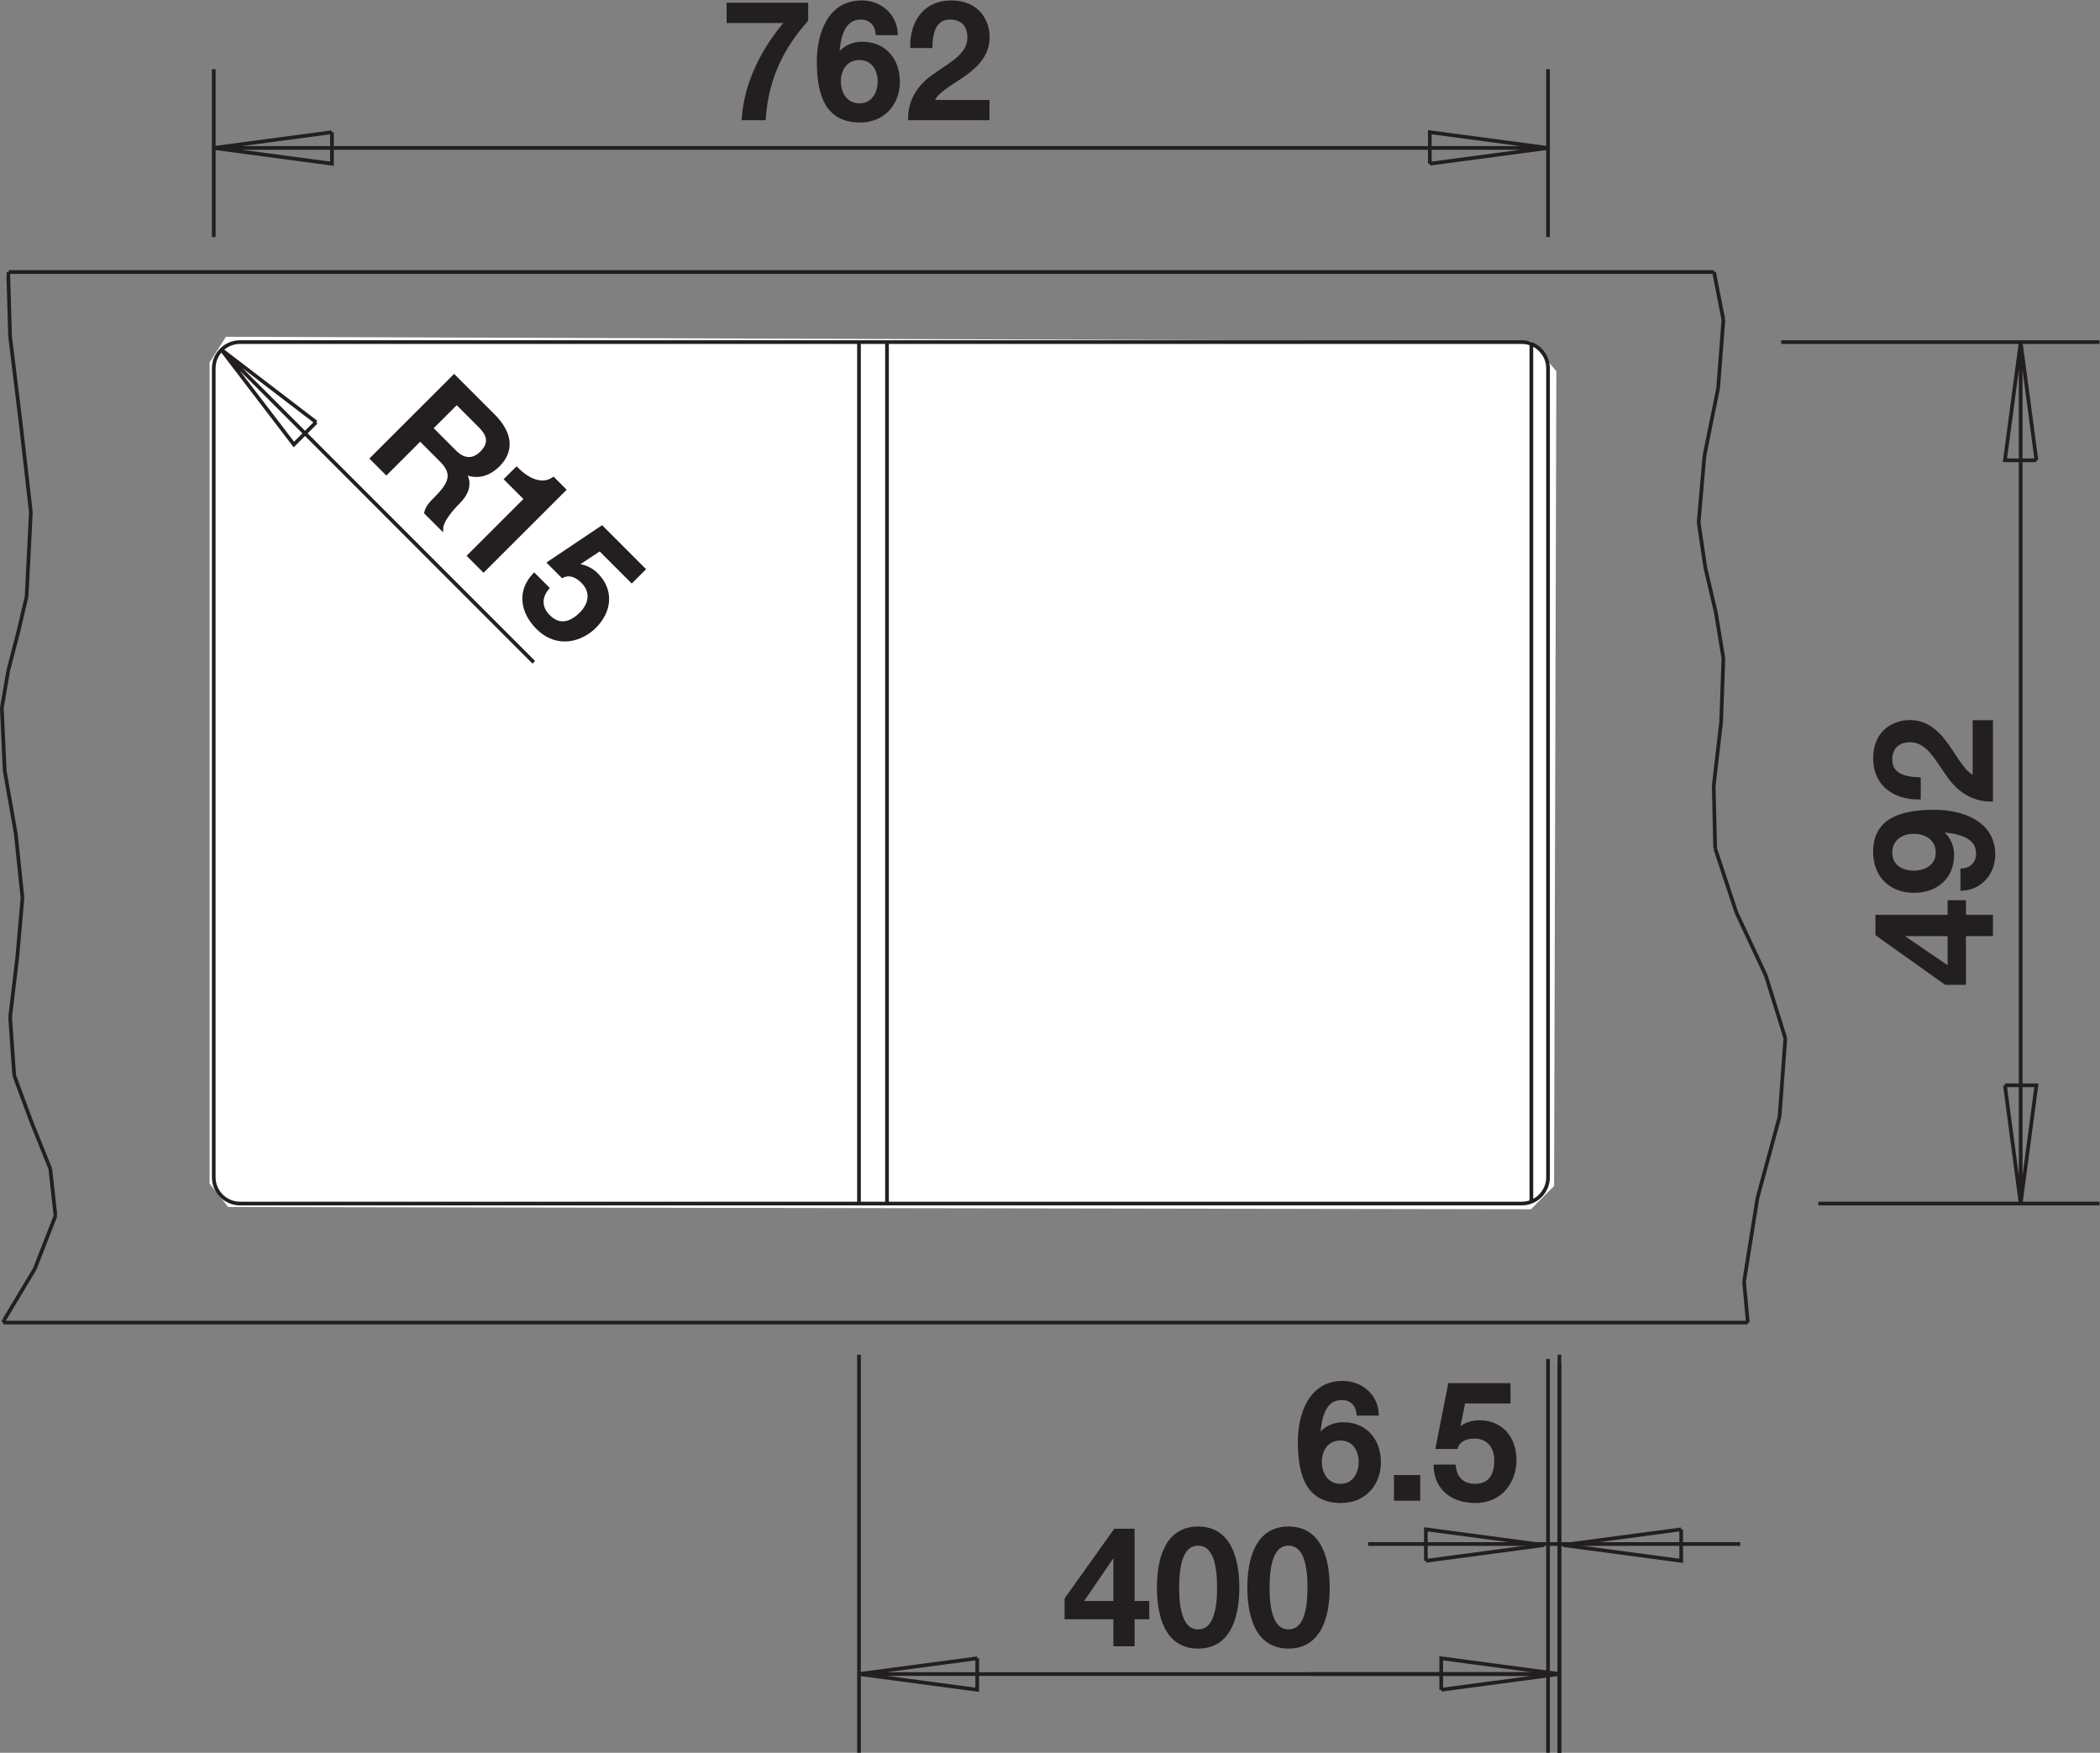 <?xml version="1.0" encoding="UTF-8" standalone="no"?>
<!-- Created with Inkscape (http://www.inkscape.org/) -->

<svg
   version="1.1"
   id="svg2"
   xml:space="preserve"
   width="107.651"
   height="89.856"
   viewBox="0 0 107.651 89.856"
   xmlns="http://www.w3.org/2000/svg"
   xmlns:svg="http://www.w3.org/2000/svg"><rect x="0" y="0" width="107.651" height="89.856" fill="#808080" stroke="none"/><defs
     id="defs6"><clipPath
       clipPathUnits="userSpaceOnUse"
       id="clipPath28"><path
         d="M 0,67.392 H 80.738 V 0 H 0 Z"
         id="path26" /></clipPath></defs><g
     id="g8"
     transform="matrix(1.333,0,0,-1.333,0,89.856)"><g
       id="g10"
       transform="translate(8.727,54.386)"><path
         d="m 0,0 50.117,-0.17 0.936,-1.109 -0.086,-31.281 -0.85,-0.852 -50.032,0.086 -0.681,0.852 v 31.537 z"
         style="fill:#ffffff;fill-opacity:1;fill-rule:nonzero;stroke:none"
         id="path12" /></g><g
       id="g14"
       transform="translate(8.727,54.386)"><path
         d="m 0,0 50.117,-0.17 0.936,-1.109 -0.086,-31.281 -0.85,-0.852 -50.032,0.086 -0.681,0.852 v 31.537 z"
         style="fill:none;stroke:#ffffff;stroke-width:0.142;stroke-linecap:butt;stroke-linejoin:miter;stroke-miterlimit:2.613;stroke-dasharray:none;stroke-opacity:1"
         id="path16" /></g><g
       id="g18"
       transform="translate(42.874,7.693)"><path
         d="M 0,0 H 0.013 V -1.926 H -1.313 Z M 1.251,-1.926 H 0.687 V 0.852 H 0.013 l -1.876,-2.633 v -0.707 h 1.876 v -1.039 h 0.674 v 1.039 h 0.564 z"
         style="fill:#231f20;fill-opacity:1;fill-rule:nonzero;stroke:none"
         id="path20" /></g><g
       id="g22"><g
         id="g24"
         clip-path="url(#clipPath28)"><g
           id="g30"
           transform="translate(46.075,8.631)"><path
             d="m 0,0 c -1.257,0 -1.513,-1.281 -1.513,-2.275 0,-0.995 0.256,-2.278 1.513,-2.278 1.257,0 1.514,1.283 1.514,2.278 C 1.514,-1.281 1.257,0 0,0 m 0,-3.957 c -0.625,0 -0.8,0.769 -0.8,1.682 0,0.912 0.175,1.681 0.8,1.681 0.626,0 0.801,-0.769 0.801,-1.681 0,-0.913 -0.175,-1.682 -0.801,-1.682"
             style="fill:#231f20;fill-opacity:1;fill-rule:nonzero;stroke:none"
             id="path32" /></g><g
           id="g34"
           transform="translate(49.553,8.631)"><path
             d="m 0,0 c -1.258,0 -1.514,-1.281 -1.514,-2.275 0,-0.995 0.256,-2.278 1.514,-2.278 1.256,0 1.513,1.283 1.513,2.278 C 1.513,-1.281 1.256,0 0,0 m 0,-3.957 c -0.626,0 -0.801,0.769 -0.801,1.682 0,0.912 0.175,1.681 0.801,1.681 0.625,0 0.8,-0.769 0.8,-1.681 0,-0.913 -0.175,-1.682 -0.8,-1.682"
             style="fill:#231f20;fill-opacity:1;fill-rule:nonzero;stroke:none"
             id="path36" /></g><g
           id="g38"
           transform="translate(33.034,3.029)"><path
             d="M 0,0 H 13.468 M 26.936,0 H 13.468 M 0,12.279 V -3.029 M 26.936,12.279 V -3.029 M 4.546,0.605 0,0 4.546,-0.605 v 1.21 M 22.39,-0.605 26.936,0 22.39,0.605 v -1.21 m -5.871,6.207 c -1.258,0 -1.514,-1.282 -1.514,-2.276 0,-0.994 0.256,-2.277 1.514,-2.277 1.255,0 1.512,1.283 1.512,2.277 0,0.994 -0.257,2.276 -1.512,2.276 z m 0,-3.957 c -0.626,0 -0.801,0.769 -0.801,1.681 0,0.912 0.175,1.682 0.801,1.682 0.625,0 0.799,-0.77 0.799,-1.682 0,-0.912 -0.174,-1.681 -0.799,-1.681 z m -3.478,3.957 c -1.257,0 -1.513,-1.282 -1.513,-2.276 0,-0.994 0.256,-2.277 1.513,-2.277 1.257,0 1.514,1.283 1.514,2.277 0,0.994 -0.257,2.276 -1.514,2.276 z m 0,-3.957 c -0.625,0 -0.8,0.769 -0.8,1.681 0,0.912 0.175,1.682 0.8,1.682 0.626,0 0.801,-0.77 0.801,-1.682 0,-0.912 -0.175,-1.681 -0.801,-1.681 z M 9.84,4.664 H 9.853 V 2.738 H 8.526 Z M 11.091,2.738 H 10.527 V 5.516 H 9.853 L 7.977,2.883 V 2.176 H 9.853 V 1.137 h 0.674 v 1.039 h 0.564 z"
             style="fill:none;stroke:#231f20;stroke-width:0.142;stroke-linecap:butt;stroke-linejoin:miter;stroke-miterlimit:2.613;stroke-dasharray:none;stroke-opacity:1"
             id="path40" /></g><g
           id="g42"
           transform="translate(52.952,13.037)"><path
             d="m 0,0 c -0.037,0.713 -0.625,1.193 -1.319,1.193 -1.239,0 -1.651,-1.218 -1.651,-2.263 0,-1.276 0.306,-2.289 1.594,-2.289 0.876,0 1.457,0.644 1.457,1.496 0,0.838 -0.513,1.468 -1.382,1.468 -0.387,0 -0.75,-0.173 -0.944,-0.519 L -2.257,-0.9 c 0.043,0.574 0.131,1.5 0.906,1.5 0.37,0 0.607,-0.245 0.638,-0.6 z m -1.4,-2.764 c -0.52,0 -0.788,0.438 -0.788,0.912 0,0.483 0.268,0.895 0.788,0.895 0.512,0 0.768,-0.426 0.768,-0.895 0,-0.468 -0.256,-0.912 -0.768,-0.912"
             style="fill:#231f20;fill-opacity:1;fill-rule:nonzero;stroke:none"
             id="path44" /></g><path
           d="m 53.678,9.766 h 0.869 v 0.846 h -0.869 z"
           style="fill:#231f20;fill-opacity:1;fill-rule:nonzero;stroke:none"
           id="path46" /><g
           id="g48"
           transform="translate(55.284,11.754)"><path
             d="m 0,0 h 0.713 c 0.113,0.307 0.407,0.4 0.707,0.4 0.575,0 0.832,-0.431 0.832,-0.916 0,-0.533 -0.207,-0.964 -0.814,-0.964 -0.462,0 -0.762,0.269 -0.806,0.74 h -0.713 c 0.031,-0.879 0.688,-1.336 1.532,-1.336 1.075,0 1.513,0.871 1.513,1.574 0,0.84 -0.5,1.467 -1.369,1.467 -0.294,0 -0.613,-0.119 -0.807,-0.332 L 0.775,0.645 1.001,1.752 H 2.733 V 2.391 H 0.47 Z"
             style="fill:#231f20;fill-opacity:1;fill-rule:nonzero;stroke:none"
             id="path50" /></g><g
           id="g52"
           transform="translate(52.61,8.029)"><path
             d="M 0,0 H 7.141 M 6.922,-5 H -2.17 M 14.312,0 H 7.141 M 6.922,7.117 V -8.029 M 7.359,6.955 V -8.029 M 2.674,3.725 h 0.713 c 0.113,0.306 0.407,0.4 0.707,0.4 0.575,0 0.832,-0.432 0.832,-0.916 0,-0.533 -0.207,-0.965 -0.814,-0.965 -0.463,0 -0.762,0.27 -0.806,0.74 H 2.593 C 2.624,2.105 3.281,1.648 4.125,1.648 c 1.075,0 1.513,0.872 1.513,1.575 0,0.839 -0.5,1.466 -1.369,1.466 C 3.975,4.689 3.656,4.57 3.462,4.357 L 3.449,4.369 3.675,5.477 H 5.407 V 6.115 H 3.144 Z M 1.067,1.736 H 1.936 V 2.582 H 1.067 Z M 0.342,5.008 c -0.037,0.713 -0.625,1.193 -1.32,1.193 -1.238,0 -1.65,-1.219 -1.65,-2.263 0,-1.276 0.306,-2.29 1.594,-2.29 0.876,0 1.457,0.645 1.457,1.497 0,0.837 -0.513,1.468 -1.382,1.468 -0.388,0 -0.75,-0.174 -0.944,-0.519 l -0.012,0.013 c 0.043,0.575 0.131,1.5 0.906,1.5 0.369,0 0.607,-0.244 0.638,-0.599 z M -1.059,2.244 c -0.519,0 -0.788,0.438 -0.788,0.912 0,0.483 0.269,0.895 0.788,0.895 0.513,0 0.769,-0.426 0.769,-0.895 0,-0.468 -0.256,-0.912 -0.769,-0.912 z"
             style="fill:none;stroke:#231f20;stroke-width:0.142;stroke-linecap:butt;stroke-linejoin:miter;stroke-miterlimit:2.613;stroke-dasharray:none;stroke-opacity:1"
             id="path54" /></g><g
           id="g56"
           transform="translate(28.014,66.596)"><path
             d="M 0,0 H 2.27 C 1.369,-1.013 0.675,-2.357 0.582,-3.739 h 0.781 c 0.113,1.582 0.719,2.751 1.632,3.783 V 0.638 H 0 Z"
             style="fill:#231f20;fill-opacity:1;fill-rule:nonzero;stroke:none"
             id="path58" /></g><g
           id="g60"
           transform="translate(34.455,66.127)"><path
             d="m 0,0 c -0.038,0.713 -0.625,1.194 -1.319,1.194 -1.239,0 -1.651,-1.219 -1.651,-2.263 0,-1.276 0.306,-2.29 1.595,-2.29 0.875,0 1.456,0.645 1.456,1.496 0,0.838 -0.513,1.469 -1.382,1.469 -0.387,0 -0.75,-0.175 -0.944,-0.519 L -2.257,-0.9 c 0.044,0.575 0.131,1.5 0.906,1.5 0.369,0 0.607,-0.244 0.638,-0.6 z m -1.401,-2.764 c -0.519,0 -0.787,0.438 -0.787,0.913 0,0.481 0.268,0.894 0.787,0.894 0.513,0 0.77,-0.425 0.77,-0.894 0,-0.469 -0.257,-0.913 -0.77,-0.913"
             style="fill:#231f20;fill-opacity:1;fill-rule:nonzero;stroke:none"
             id="path62" /></g><g
           id="g64"
           transform="translate(37.981,63.494)"><path
             d="m 0,0 h -2.132 c 0.125,0.388 0.656,0.657 1.163,1.007 0.5,0.35 0.975,0.782 0.975,1.475 0,0.563 -0.338,1.345 -1.407,1.345 -0.975,0 -1.507,-0.719 -1.507,-1.688 h 0.713 c 0.019,0.612 0.188,1.094 0.75,1.094 0.613,0 0.744,-0.462 0.738,-0.775 C -0.719,1.776 -1.457,1.432 -2.026,1.02 -2.614,0.625 -2.983,0.082 -2.989,-0.638 H 0 Z"
             style="fill:#231f20;fill-opacity:1;fill-rule:nonzero;stroke:none"
             id="path66" /></g><g
           id="g68"
           transform="translate(59.532,61.719)"><path
             d="m 0,0 h -25.656 m -25.656,0 h 25.656 M 0,-3.427 V 3.03 M -51.312,-3.427 V 3.03 M -4.546,-0.606 0,0 -4.546,0.606 V -0.606 M -46.766,0.606 -51.312,0 l 4.546,-0.606 v 1.212 m 25.215,1.169 h -2.132 c 0.125,0.388 0.656,0.657 1.163,1.007 0.5,0.35 0.975,0.781 0.975,1.475 0,0.563 -0.337,1.345 -1.407,1.345 -0.975,0 -1.506,-0.719 -1.506,-1.688 h 0.712 c 0.019,0.612 0.188,1.094 0.75,1.094 0.613,0 0.745,-0.463 0.738,-0.776 C -22.27,3.551 -23.008,3.207 -23.577,2.794 -24.165,2.4 -24.534,1.856 -24.54,1.137 h 2.989 z m -3.527,2.633 c -0.037,0.713 -0.625,1.194 -1.319,1.194 -1.238,0 -1.651,-1.219 -1.651,-2.264 0,-1.275 0.307,-2.289 1.595,-2.289 0.875,0 1.456,0.645 1.456,1.495 0,0.838 -0.512,1.47 -1.381,1.47 -0.388,0 -0.751,-0.176 -0.944,-0.519 l -0.013,0.012 c 0.044,0.576 0.131,1.501 0.907,1.501 0.368,0 0.606,-0.244 0.637,-0.6 z m -1.401,-2.764 c -0.519,0 -0.787,0.438 -0.787,0.913 0,0.481 0.268,0.894 0.787,0.894 0.513,0 0.77,-0.425 0.77,-0.894 0,-0.469 -0.257,-0.913 -0.77,-0.913 z m -5.039,3.232 h 2.269 c -0.9,-1.012 -1.594,-2.357 -1.688,-3.739 h 0.782 c 0.113,1.582 0.719,2.752 1.632,3.783 v 0.594 h -2.995 z"
             style="fill:none;stroke:#231f20;stroke-width:0.142;stroke-linecap:butt;stroke-linejoin:miter;stroke-miterlimit:2.613;stroke-dasharray:none;stroke-opacity:1"
             id="path70" /></g><g
           id="g72"
           transform="translate(73.044,31.469)"><path
             d="M 0,0 V 0.012 H 1.926 V -1.314 Z M 1.926,1.25 V 0.687 H -0.851 V 0.012 L 1.782,-1.863 H 2.488 V 0.012 H 3.526 V 0.687 H 2.488 V 1.25 Z"
             style="fill:#231f20;fill-opacity:1;fill-rule:nonzero;stroke:none"
             id="path74" /></g><g
           id="g76"
           transform="translate(75.464,33.225)"><path
             d="m 0,0 c 0.713,0.038 1.195,0.625 1.195,1.319 0,1.239 -1.22,1.651 -2.264,1.651 -1.276,0 -2.289,-0.306 -2.289,-1.544 0,-0.957 0.644,-1.508 1.495,-1.508 0.893,0 1.475,0.557 1.475,1.383 0,0.4 -0.187,0.756 -0.525,0.944 L -0.9,2.257 C -0.325,2.213 0.6,2.126 0.6,1.351 0.6,0.981 0.356,0.744 0,0.713 Z m -2.764,1.395 c 0,0.531 0.425,0.793 0.894,0.793 0.481,0 0.919,-0.262 0.919,-0.793 0,-0.52 -0.444,-0.764 -0.919,-0.764 -0.475,0 -0.894,0.244 -0.894,0.764"
             style="fill:#231f20;fill-opacity:1;fill-rule:nonzero;stroke:none"
             id="path78" /></g><g
           id="g80"
           transform="translate(75.933,39.641)"><path
             d="m 0,0 v -2.132 c -0.388,0.125 -0.656,0.656 -1.007,1.163 -0.35,0.5 -0.781,0.975 -1.475,0.975 -0.563,0 -1.345,-0.338 -1.345,-1.407 0,-0.975 0.72,-1.507 1.688,-1.507 v 0.713 c -0.612,0.019 -1.093,0.188 -1.093,0.751 0,0.612 0.461,0.744 0.774,0.737 0.682,-0.012 1.026,-0.75 1.438,-1.319 0.395,-0.588 0.939,-0.957 1.658,-0.963 V 0 Z"
             style="fill:#231f20;fill-opacity:1;fill-rule:nonzero;stroke:none"
             id="path82" /></g><g
           id="g84"
           transform="translate(77.708,54.253)"><path
             d="M 0,0 V -16.565 M 0,-33.13 v 16.565 M -9.209,0 H 3.03 M -7.78,-33.13 H 3.03 M 0.605,-4.546 0,0 -0.606,-4.546 H 0.605 M -0.606,-28.583 0,-33.13 l 0.605,4.547 h -1.211 m -1.169,13.97 v -2.132 c -0.388,0.125 -0.657,0.657 -1.007,1.163 -0.351,0.5 -0.781,0.976 -1.476,0.976 -0.562,0 -1.345,-0.338 -1.345,-1.408 0,-0.975 0.72,-1.507 1.689,-1.507 v 0.713 c -0.612,0.019 -1.094,0.188 -1.094,0.751 0,0.613 0.462,0.744 0.775,0.738 0.681,-0.013 1.026,-0.751 1.438,-1.32 0.395,-0.588 0.939,-0.957 1.657,-0.963 v 2.989 z m -0.469,-6.415 c 0.713,0.037 1.195,0.625 1.195,1.319 0,1.238 -1.221,1.651 -2.264,1.651 -1.276,0 -2.29,-0.307 -2.29,-1.545 0,-0.957 0.645,-1.507 1.496,-1.507 0.893,0 1.475,0.557 1.475,1.382 0,0.4 -0.187,0.757 -0.525,0.944 l 0.012,0.013 c 0.576,-0.044 1.5,-0.131 1.5,-0.907 0,-0.369 -0.243,-0.606 -0.599,-0.637 z m -2.764,1.394 c 0,0.531 0.425,0.794 0.894,0.794 0.481,0 0.919,-0.263 0.919,-0.794 0,-0.519 -0.444,-0.763 -0.919,-0.763 -0.475,0 -0.894,0.244 -0.894,0.763 z m 0.344,-3.151 v 0.012 h 1.926 v -1.326 z m 1.926,1.25 v -0.562 h -2.777 v -0.676 l 2.633,-1.875 h 0.706 v 1.875 h 1.038 v 0.676 h -1.038 v 0.562 z"
             style="fill:none;stroke:#231f20;stroke-width:0.142;stroke-linecap:butt;stroke-linejoin:miter;stroke-miterlimit:2.613;stroke-dasharray:none;stroke-opacity:1"
             id="path86" /></g><g
           id="g88"
           transform="translate(14.305,49.774)"><path
             d="m 0,0 0.553,-0.553 1.3,1.3 0.814,-0.814 C 3.175,-0.576 3.038,-0.952 2.458,-1.53 2.303,-1.685 2.131,-1.857 2.078,-2.079 L 2.67,-2.671 c 0.009,0.247 0.292,0.636 0.659,1.003 0.5,0.5 0.363,0.92 0.199,1.136 l 0.009,0.01 c 0.137,-0.067 0.712,-0.332 1.318,0.273 0.535,0.535 0.5,1.207 -0.189,1.897 L 3.158,3.156 Z M 3.259,2.152 4.157,1.254 C 4.444,0.967 4.625,0.626 4.223,0.224 3.891,-0.107 3.528,-0.089 3.179,0.26 L 2.273,1.167 Z"
             style="fill:#231f20;fill-opacity:1;fill-rule:nonzero;stroke:none"
             id="path90" /></g><g
           id="g92"
           transform="translate(14.305,49.774)"><path
             d="m 0,0 0.553,-0.553 1.3,1.3 0.814,-0.814 C 3.175,-0.576 3.038,-0.952 2.458,-1.53 2.303,-1.685 2.131,-1.857 2.078,-2.079 L 2.67,-2.671 c 0.009,0.247 0.292,0.636 0.659,1.003 0.5,0.5 0.363,0.92 0.199,1.136 l 0.009,0.01 c 0.137,-0.067 0.712,-0.332 1.318,0.273 0.535,0.535 0.5,1.207 -0.189,1.897 L 3.158,3.156 Z M 3.259,2.152 4.157,1.254 C 4.444,0.967 4.625,0.626 4.223,0.224 3.891,-0.107 3.528,-0.089 3.179,0.26 L 2.273,1.167 Z"
             style="fill:none;stroke:#231f20;stroke-width:0.142;stroke-linecap:butt;stroke-linejoin:miter;stroke-miterlimit:2.613;stroke-dasharray:none;stroke-opacity:1"
             id="path94" /></g><g
           id="g96"
           transform="translate(19.468,48.978)"><path
             d="m 0,0 0.761,-0.761 -2.185,-2.183 0.552,-0.553 3.096,3.094 -0.411,0.411 C 1.366,-0.288 0.818,-0.031 0.398,0.398 Z"
             style="fill:#231f20;fill-opacity:1;fill-rule:nonzero;stroke:none"
             id="path98" /></g><g
           id="g100"
           transform="translate(21.125,45.763)"><path
             d="M 0,0 0.504,-0.504 C 0.801,-0.366 1.075,-0.508 1.287,-0.72 1.694,-1.127 1.569,-1.614 1.227,-1.956 0.85,-2.333 0.398,-2.493 -0.031,-2.064 c -0.327,0.327 -0.348,0.731 -0.047,1.094 l -0.504,0.504 c -0.598,-0.643 -0.458,-1.43 0.139,-2.028 0.76,-0.76 1.686,-0.454 2.183,0.042 0.594,0.595 0.683,1.391 0.069,2.006 -0.208,0.208 -0.517,0.349 -0.805,0.336 v 0.018 l 0.942,0.623 1.224,-1.225 0.452,0.45 -1.601,1.601 z"
             style="fill:#231f20;fill-opacity:1;fill-rule:nonzero;stroke:none"
             id="path102" /></g><g
           id="g104"
           transform="translate(66.276,55.105)"><path
             d="m 0,0 -0.36,1.842 m 1.672,-35.599 0.848,3.117 m -1.366,-6.352 0.518,3.235 m 0.848,3.117 0.222,3.015 m -3.079,18.108 -0.255,1.738 M 0,-13.019 -0.289,-11.26 m 0,0 -0.408,1.743 m 3.079,-18.108 -0.753,2.417 m -2.002,7.29 0.285,2.45 m -0.864,7.689 0.224,2.567 M -0.203,-2.623 0,0 M -0.088,-15.468 0,-13.019 m -0.317,-7.303 -0.056,2.404 M 0.94,-38.56 0.794,-36.992 m -0.294,14.2 -0.817,2.47 m 1.946,-4.886 -1.129,2.416 m -1.228,17.58 0.525,2.589 m -6.541,0.761 c 0,0.557 -0.454,1.01 -1.011,1.01 m 1.011,-1.01 c 0,0.557 -0.454,1.01 -1.011,1.01 m -49.291,0 c -0.556,0 -1.01,-0.453 -1.01,-1.01 m 1.01,1.01 c -0.556,0 -1.01,-0.453 -1.01,-1.01 m 0,-31.11 c 0,-0.557 0.454,-1.01 1.01,-1.01 m -1.01,1.01 c 0,-0.557 0.454,-1.01 1.01,-1.01 m 49.291,0 c 0.557,0 1.011,0.453 1.011,1.01 m -1.011,-1.01 c 0.557,0 1.011,0.453 1.011,1.01 m 0,0 v 31.11 m -0.641,-32.04 v 32.971 m 7.025,2.773 h -65.582 m 58.187,-2.694 h -49.291 m 24.881,0 v -33.13 m -1.077,0 v 33.13 m -23.804,-33.13 H -7.755 M -66.149,-38.56 H 0.94 m -65.879,2.064 -1.174,-1.957 m 1.971,4 -0.797,-2.043 m -1.174,-1.957 -0.036,-0.107 m 8.093,36.698 v -31.11 m -7.41,28.884 0.377,-3.305 m -0.799,6.758 0.422,-3.453 m 1.124,-28.556 0.2,-1.809 m -1.953,17.115 0.428,-2.434 m 0.078,7.711 -0.371,-1.428 m 0.707,2.852 -0.336,-1.424 m -0.371,-1.428 -0.246,-1.435 m 0.593,-9.601 -0.274,-2.285 m 0.475,4.583 -0.201,-2.298 m 0.524,17.132 -0.164,-3.244 m -0.704,12.345 0.069,-2.343 m -0.318,-14.289 0.111,-2.414 m 0.208,-9.472 0.158,-2.244 m 0.062,9.282 0.255,-2.455 m -0.317,-6.827 0.666,-1.803 m 0,0 0.721,-1.787 m -1.6,34.486 -0.015,-0.134 m 8.197,-2.855 12.012,-12.02 m -8.37,9.233 -3.642,2.787 2.785,-3.644 0.857,0.857 m 8.966,-5.408 0.504,-0.505 c 0.297,0.139 0.571,-0.003 0.783,-0.216 0.407,-0.407 0.282,-0.894 -0.06,-1.235 -0.377,-0.378 -0.829,-0.537 -1.258,-0.108 -0.327,0.327 -0.348,0.73 -0.046,1.093 l -0.504,0.504 c -0.599,-0.642 -0.459,-1.43 0.138,-2.027 0.761,-0.761 1.686,-0.454 2.183,0.042 0.595,0.595 0.683,1.391 0.069,2.005 -0.208,0.208 -0.517,0.35 -0.804,0.337 v 0.017 l 0.941,0.623 1.225,-1.225 0.451,0.451 -1.6,1.601 z m -1.657,3.216 0.761,-0.761 -2.185,-2.184 0.552,-0.553 3.097,3.094 -0.412,0.412 c -0.446,-0.297 -0.994,-0.04 -1.414,0.389 z"
             style="fill:none;stroke:#231f20;stroke-width:0.142;stroke-linecap:butt;stroke-linejoin:miter;stroke-miterlimit:2.613;stroke-dasharray:none;stroke-opacity:1"
             id="path106" /></g><g
           id="g108"
           transform="translate(64.653,8.594)"><path
             d="M 0,0 -4.545,-0.605 0,-1.211 V 0"
             style="fill:none;stroke:#231f20;stroke-width:0.142;stroke-linecap:butt;stroke-linejoin:miter;stroke-miterlimit:2.613;stroke-dasharray:none;stroke-opacity:1"
             id="path110" /></g><g
           id="g112"
           transform="translate(54.833,7.383)"><path
             d="M 0,0 4.545,0.605 0,1.211 V 0"
             style="fill:none;stroke:#231f20;stroke-width:0.142;stroke-linecap:butt;stroke-linejoin:miter;stroke-miterlimit:2.613;stroke-dasharray:none;stroke-opacity:1"
             id="path114" /></g></g></g></g></svg>
